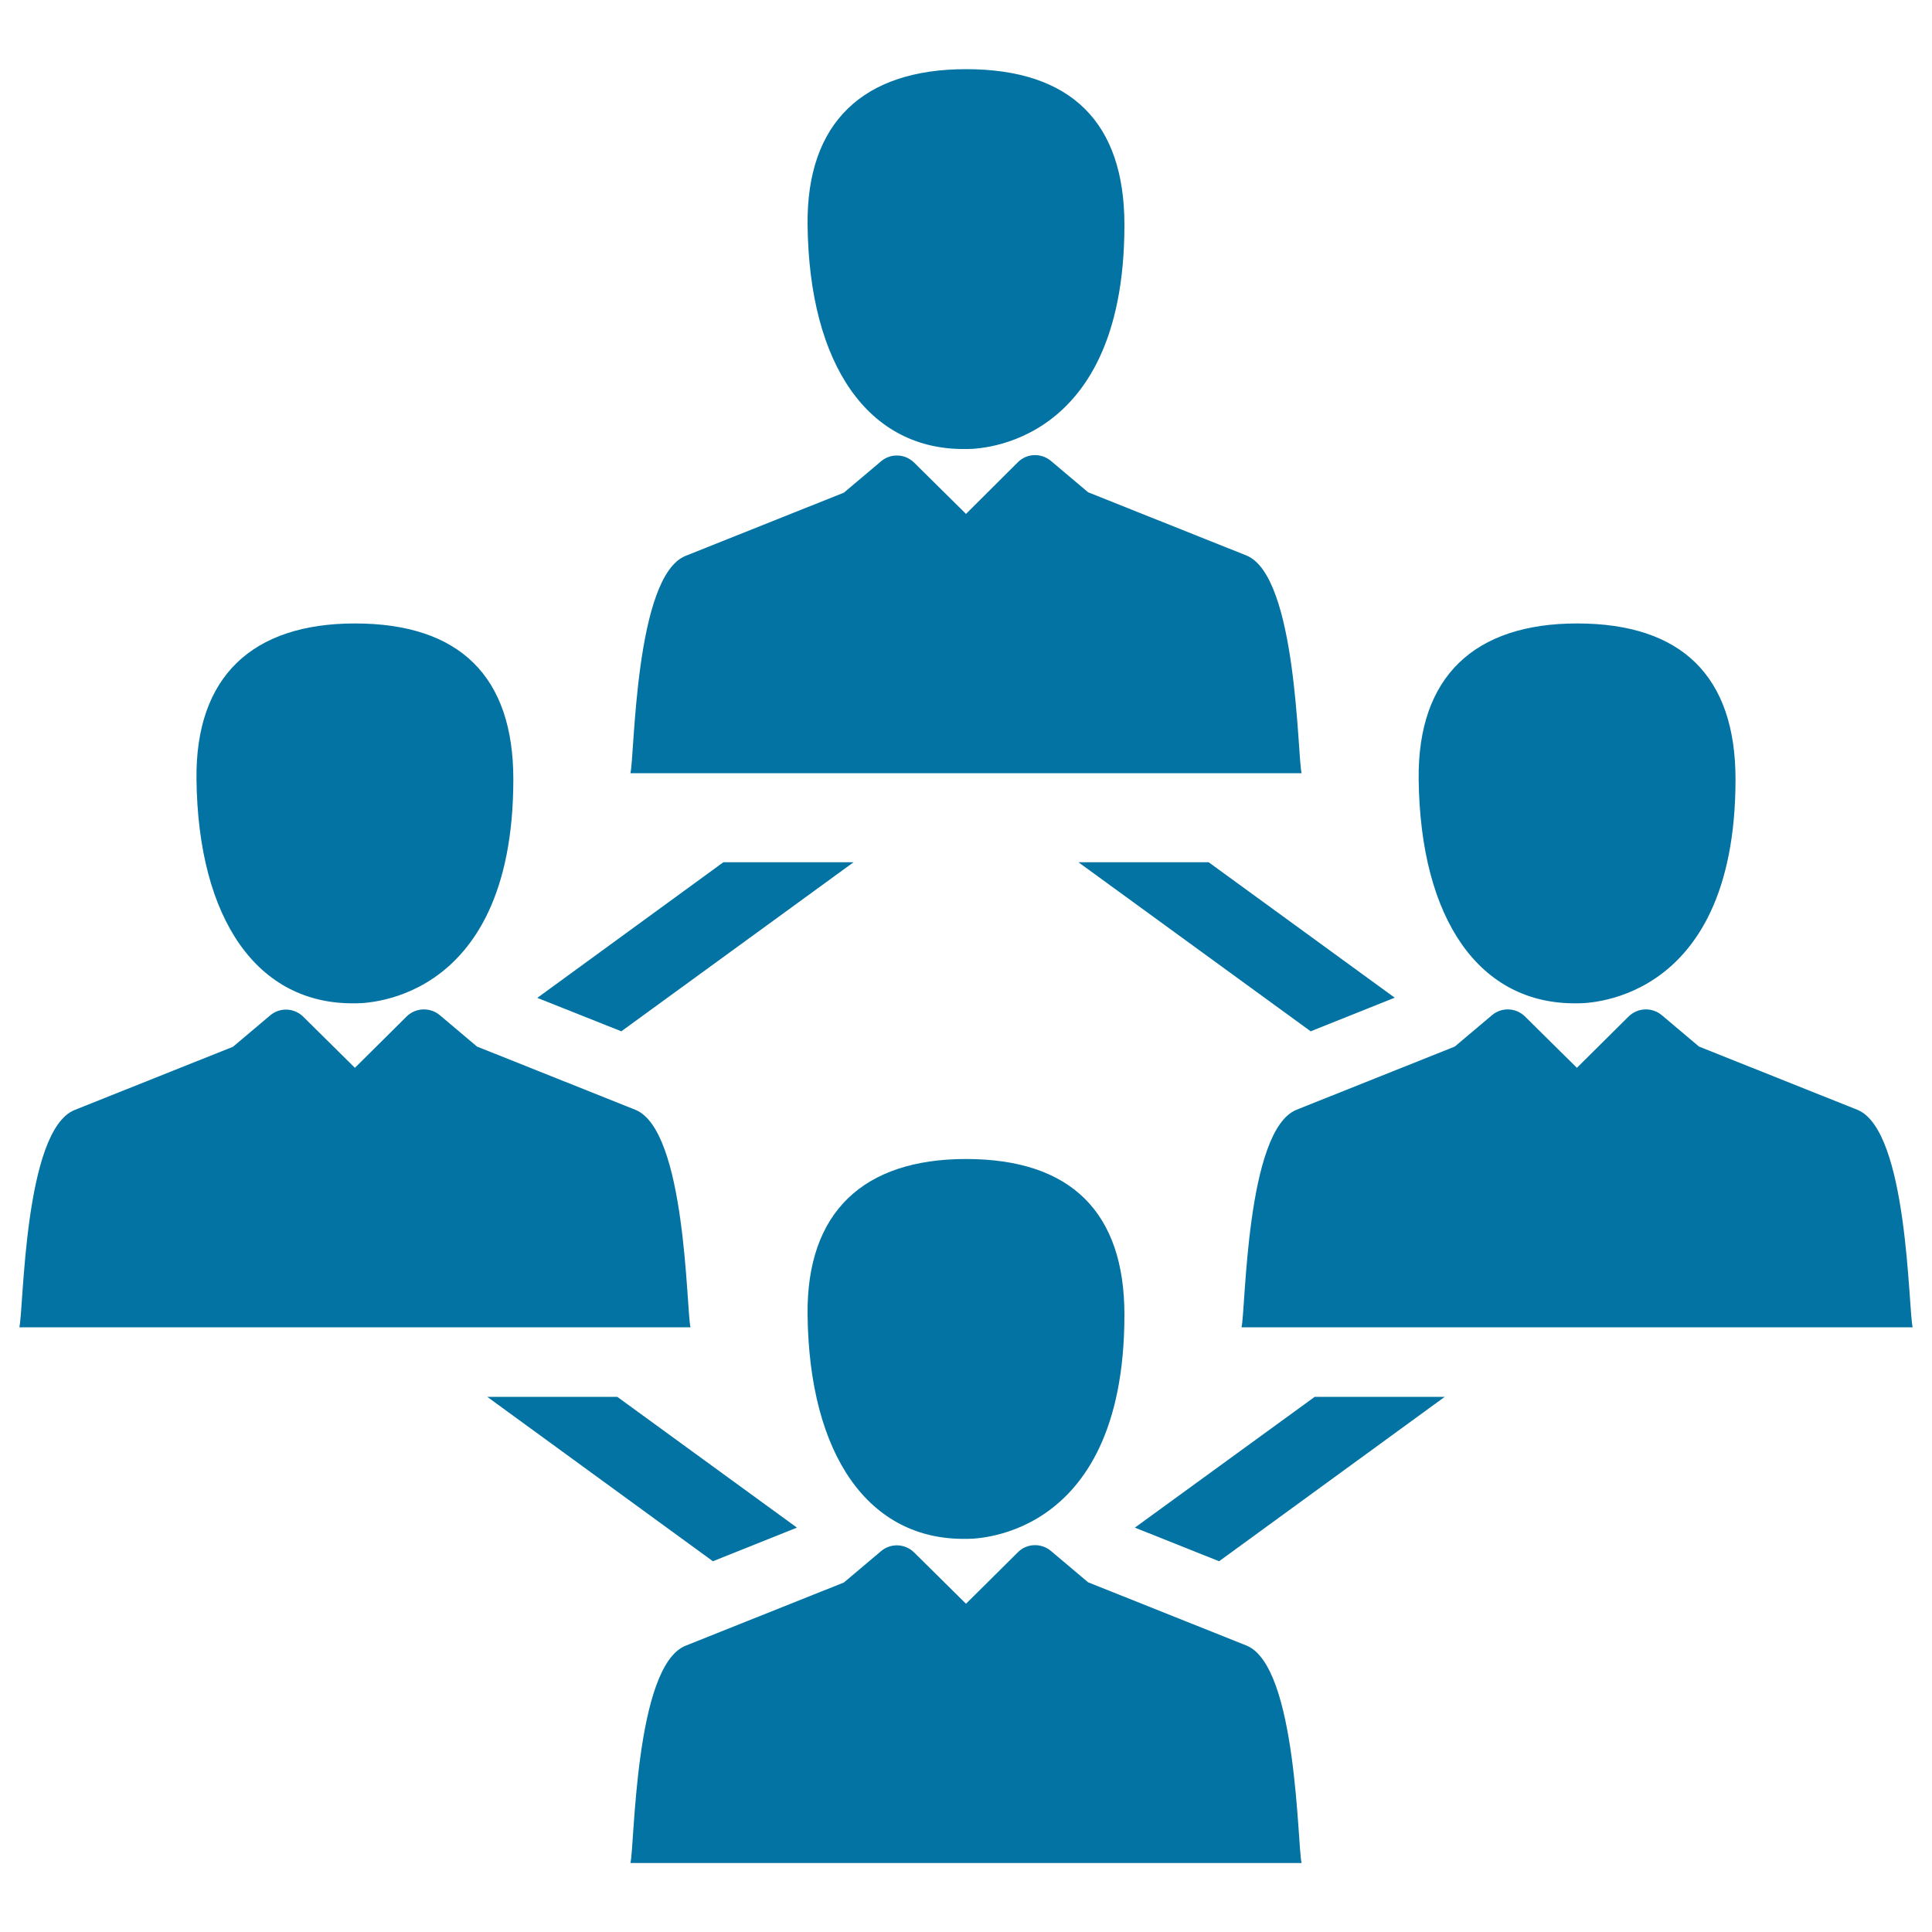 <svg xmlns="http://www.w3.org/2000/svg" viewBox="0 0 1000 1000" style="fill:#0273a2">
<title>Users Communication SVG icon</title>
<g><g><g><polygon points="587.4,790.7 631,808.1 747.8,723 680.5,723 "/><polygon points="558.2,446.3 678.4,533.8 721.9,516.4 625.6,446.3 "/><polygon points="412.5,790.7 319.5,723 252.2,723 369,808.1 "/><polygon points="441.8,446.3 374.4,446.3 278.1,516.5 321.6,533.8 "/><g><path d="M500,35.8c-53.1,0-82.6,27.5-82,80.6c0.8,72.7,31.7,116.8,82,116c0,0,82,3.3,82-116C582,63.3,554.3,35.8,500,35.8z"/><path d="M645.1,287.5l-81.9-32.7l-19.2-16.2c-5.1-4.3-12.6-4-17.2,0.7L500,266l-26.8-26.5c-4.7-4.7-12.2-5-17.2-0.7l-19.2,16.2l-81.9,32.7c-26.4,10.5-26.4,103.9-28.6,112.5h347.4C671.5,391.5,671.4,298.1,645.1,287.5z"/></g><g><path d="M183.7,519.3c0,0,82,3.3,82-116c0-53.1-27.7-80.6-82-80.6c-53.1,0-82.6,27.5-82,80.6C102.5,476,133.4,520.1,183.7,519.3z"/><path d="M328.8,574.4l-81.9-32.7l-19.2-16.2c-5.1-4.3-12.6-4-17.3,0.7l-26.7,26.5L157,526.3c-4.7-4.7-12.2-5-17.2-0.7l-19.2,16.2l-81.9,32.7C12.2,585,12.3,678.4,10,687h347.4C355.2,678.4,355.2,584.9,328.8,574.4z"/><path d="M816.3,519.3c0,0,82,3.3,82-116c0-53.1-27.7-80.6-82-80.6c-53.1,0-82.6,27.5-82,80.6C735.1,476,765.9,520.1,816.3,519.3z"/><path d="M961.3,574.4l-81.9-32.7l-19.2-16.2c-5.1-4.3-12.6-4-17.3,0.7l-26.7,26.5l-26.8-26.5c-4.7-4.7-12.2-5-17.2-0.7l-19.2,16.2l-81.9,32.7C644.8,585,644.8,678.4,642.6,687H990C987.7,678.4,987.7,584.9,961.3,574.4z"/></g><g><path d="M500,599.9c-53.1,0-82.6,27.5-82,80.6c0.8,72.7,31.7,116.8,82,116c0,0,82,3.3,82-116C582,627.5,554.3,599.9,500,599.9z"/><path d="M645.1,851.7l-81.9-32.7l-19.2-16.2c-5.1-4.3-12.6-4-17.2,0.7L500,830.1l-26.8-26.5c-4.7-4.7-12.2-5-17.2-0.7l-19.2,16.2l-81.9,32.7c-26.4,10.5-26.4,103.9-28.6,112.5h347.4C671.5,955.7,671.4,862.2,645.1,851.7z"/></g></g></g></g>
</svg>